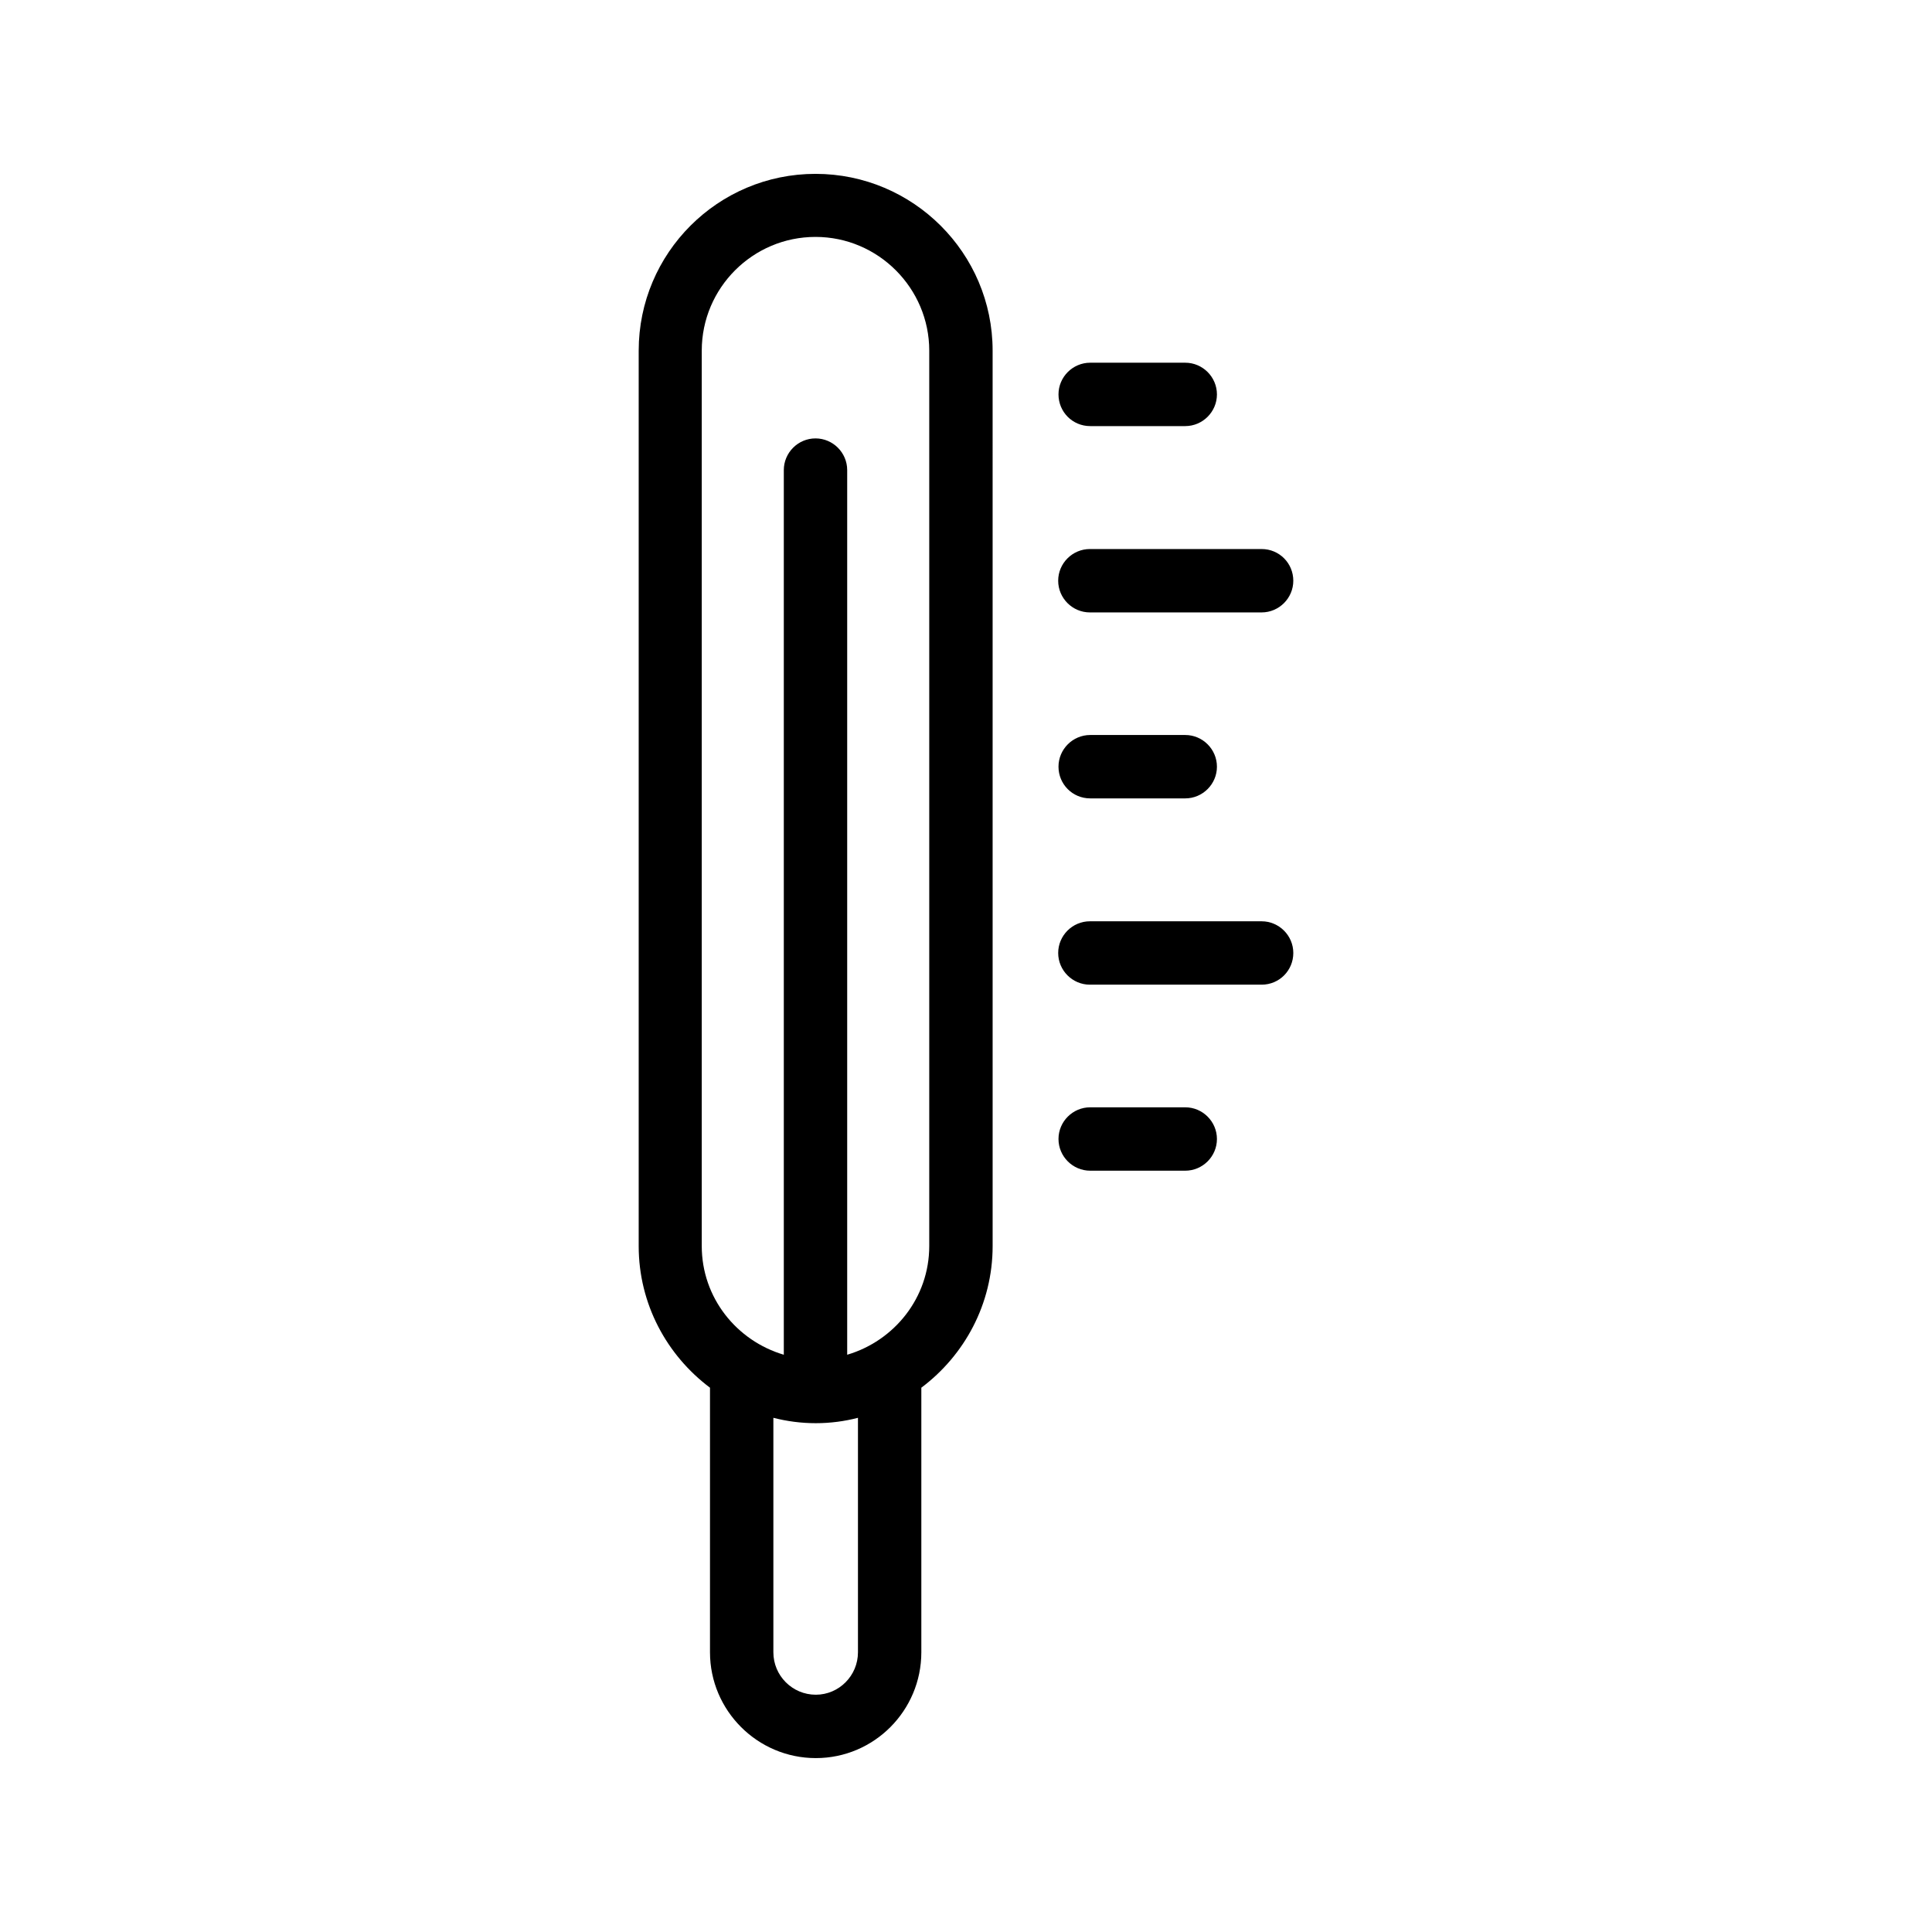 <?xml version="1.0" encoding="UTF-8"?>
<!-- Uploaded to: SVG Repo, www.svgrepo.com, Generator: SVG Repo Mixer Tools -->
<svg fill="#000000" width="800px" height="800px" version="1.1" viewBox="144 144 512 512" xmlns="http://www.w3.org/2000/svg">
 <g>
  <path d="m313.26 236.93v237.29c0 15.367 7.473 28.969 18.895 37.535v70.113c0 15.449 12.594 28.047 28.047 28.047 15.449 0 27.961-12.594 27.961-28.047v-70.113c11.418-8.566 18.895-22.168 18.895-37.535l-0.004-237.29c0-25.863-21.074-46.855-46.938-46.855s-46.855 20.992-46.855 46.855zm58.109 344.94c0 6.215-5.039 11.25-11.168 11.25-6.215 0-11.25-5.039-11.25-11.25v-62.137c3.609 0.922 7.305 1.426 11.25 1.426 3.863 0 7.641-0.504 11.168-1.426zm18.891-344.94v237.29c0 13.688-9.238 25.105-21.746 28.801v-234.44c0-4.617-3.777-8.398-8.398-8.398-4.617 0-8.398 3.777-8.398 8.398v234.44c-12.512-3.695-21.746-15.113-21.746-28.801v-237.29c0-16.625 13.52-30.145 30.145-30.145s30.145 13.602 30.145 30.145z"/>
  <path d="m432.91 256.92h25.191c4.617 0 8.398-3.777 8.398-8.398 0-4.617-3.777-8.398-8.398-8.398h-25.191c-4.617 0-8.398 3.777-8.398 8.398 0 4.617 3.695 8.398 8.398 8.398z"/>
  <path d="m478.34 289.5h-45.512c-4.617 0-8.398 3.777-8.398 8.398 0 4.617 3.777 8.398 8.398 8.398h45.512c4.617 0 8.398-3.777 8.398-8.398 0-4.621-3.695-8.398-8.398-8.398z"/>
  <path d="m432.91 355.58h25.191c4.617 0 8.398-3.777 8.398-8.398 0-4.617-3.777-8.398-8.398-8.398h-25.191c-4.617 0-8.398 3.777-8.398 8.398 0 4.621 3.695 8.398 8.398 8.398z"/>
  <path d="m486.74 396.55c0-4.617-3.777-8.398-8.398-8.398h-45.512c-4.617 0-8.398 3.777-8.398 8.398 0 4.617 3.777 8.398 8.398 8.398h45.512c4.703 0 8.398-3.777 8.398-8.398z"/>
  <path d="m432.91 437.45c-4.617 0-8.398 3.777-8.398 8.398 0 4.617 3.777 8.398 8.398 8.398h25.191c4.617 0 8.398-3.777 8.398-8.398 0-4.617-3.777-8.398-8.398-8.398z"/>
 </g>
</svg>